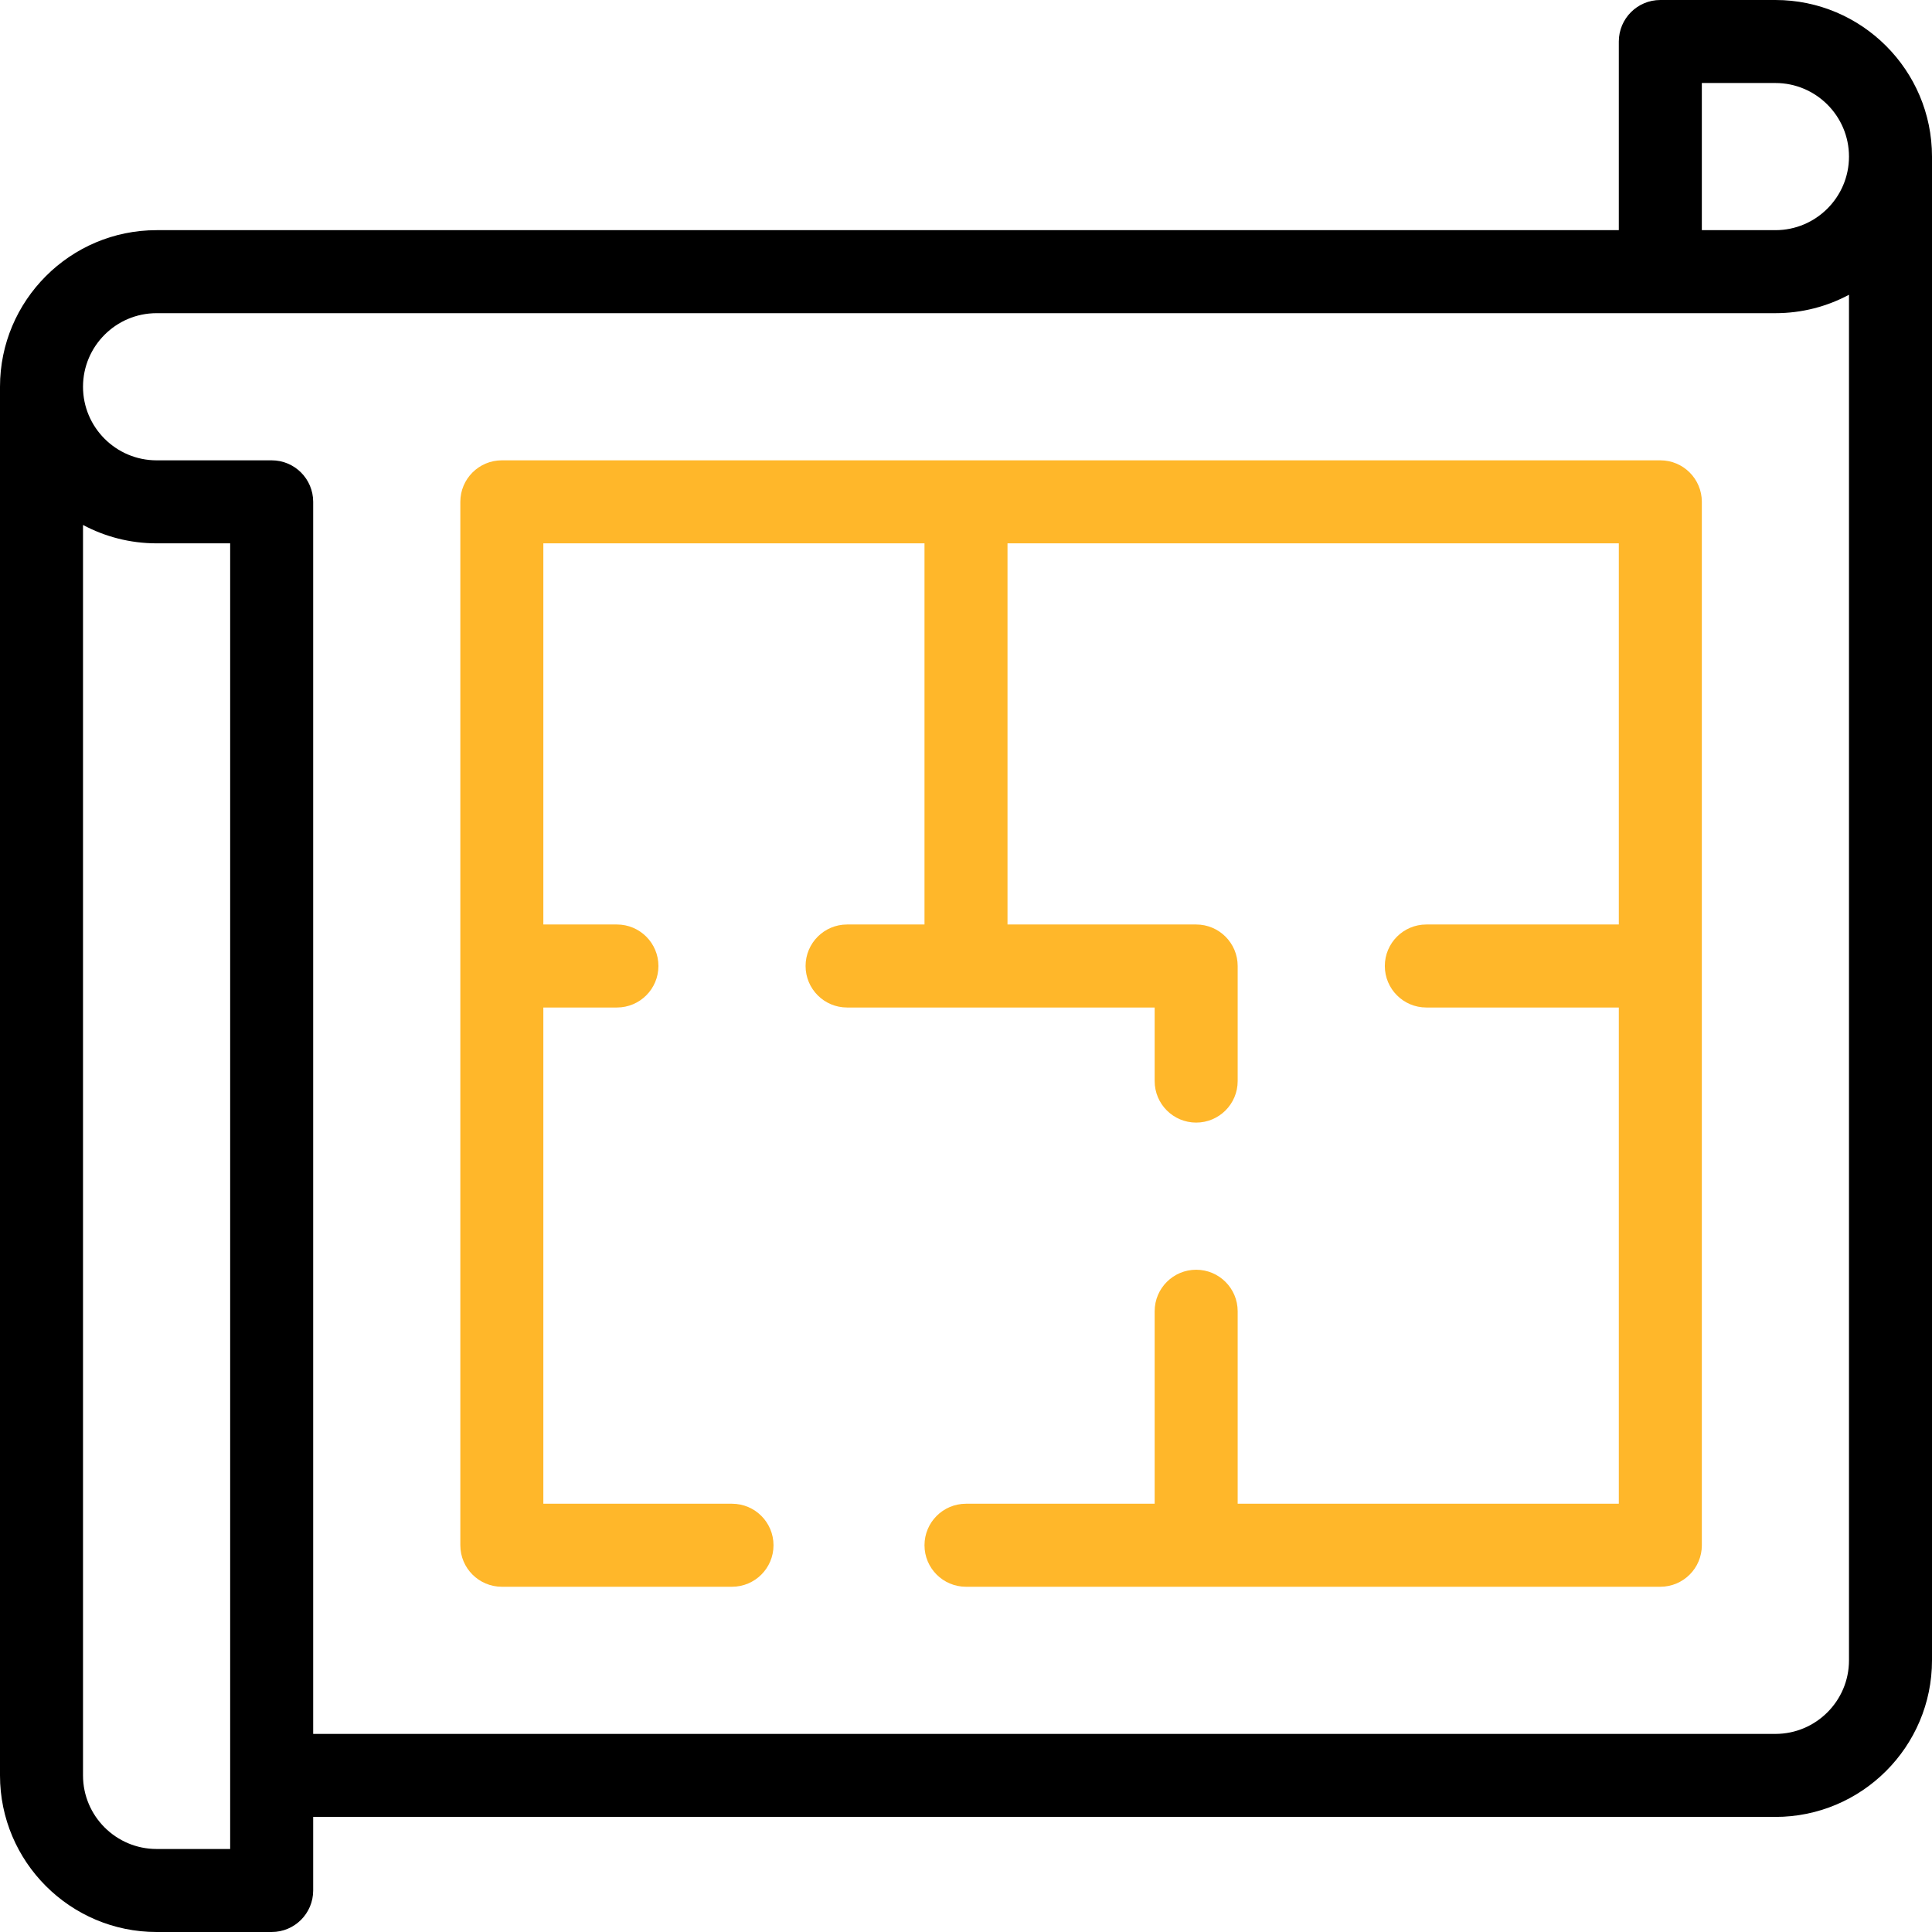 <svg width="60" height="60" viewBox="0 0 60 60" fill="none" xmlns="http://www.w3.org/2000/svg">
<g clip-path="url(#clip0_138_539)">
<path d="M55.137 0H51.563C50.851 0 50.274 0.577 50.274 1.289V7.148H4.863C2.182 7.148 0 9.33 0 12.011V55.137C0 57.818 2.182 60 4.863 60H8.437C9.149 60 9.726 59.423 9.726 58.711V56.426H55.137C57.818 56.426 60 54.245 60 51.563V4.863C60 2.182 57.818 0 55.137 0ZM52.852 2.578H55.137C56.397 2.578 57.422 3.603 57.422 4.863C57.422 6.123 56.397 7.148 55.137 7.148H52.852V2.578ZM7.148 57.422H4.863C3.603 57.422 2.578 56.397 2.578 55.137V16.303C3.26 16.667 4.038 16.874 4.863 16.874H7.148V57.422ZM55.137 53.848H9.726V15.585C9.726 14.873 9.149 14.296 8.437 14.296H4.863C3.603 14.296 2.578 13.271 2.578 12.011C2.578 10.751 3.603 9.726 4.863 9.726H51.563H55.137C55.962 9.726 56.74 9.519 57.422 9.154V51.563C57.422 52.823 56.397 53.848 55.137 53.848Z" fill="black"/>
<path d="M51.563 14.296H15.585C14.873 14.296 14.296 14.873 14.296 15.585V47.989C14.296 48.701 14.873 49.278 15.585 49.278H22.733C23.445 49.278 24.022 48.701 24.022 47.989C24.022 47.277 23.445 46.7 22.733 46.7H16.874V31.289H19.159C19.871 31.289 20.448 30.712 20.448 30C20.448 29.288 19.871 28.711 19.159 28.711H16.874V16.874H28.711L28.711 28.711H26.307C25.595 28.711 25.018 29.288 25.018 30C25.018 30.712 25.595 31.289 26.307 31.289H35.859V33.574C35.859 34.286 36.436 34.863 37.148 34.863C37.86 34.863 38.437 34.286 38.437 33.574V30C38.437 29.288 37.86 28.711 37.148 28.711H31.289L31.289 16.874H50.274V28.711H44.296C43.584 28.711 43.007 29.288 43.007 30C43.007 30.712 43.584 31.289 44.296 31.289H50.274V46.7H38.437V40.722C38.437 40.01 37.86 39.433 37.148 39.433C36.436 39.433 35.859 40.01 35.859 40.722V46.7H30C29.288 46.7 28.711 47.277 28.711 47.989C28.711 48.701 29.288 49.278 30 49.278H51.563C52.275 49.278 52.852 48.701 52.852 47.989V15.585C52.852 14.873 52.275 14.296 51.563 14.296Z" fill="#FFB72A"/>
</g>
<defs>
<clipPath id="clip0_138_539">
<rect width="60" height="60" fill="white"/>
</clipPath>
</defs>
</svg>
